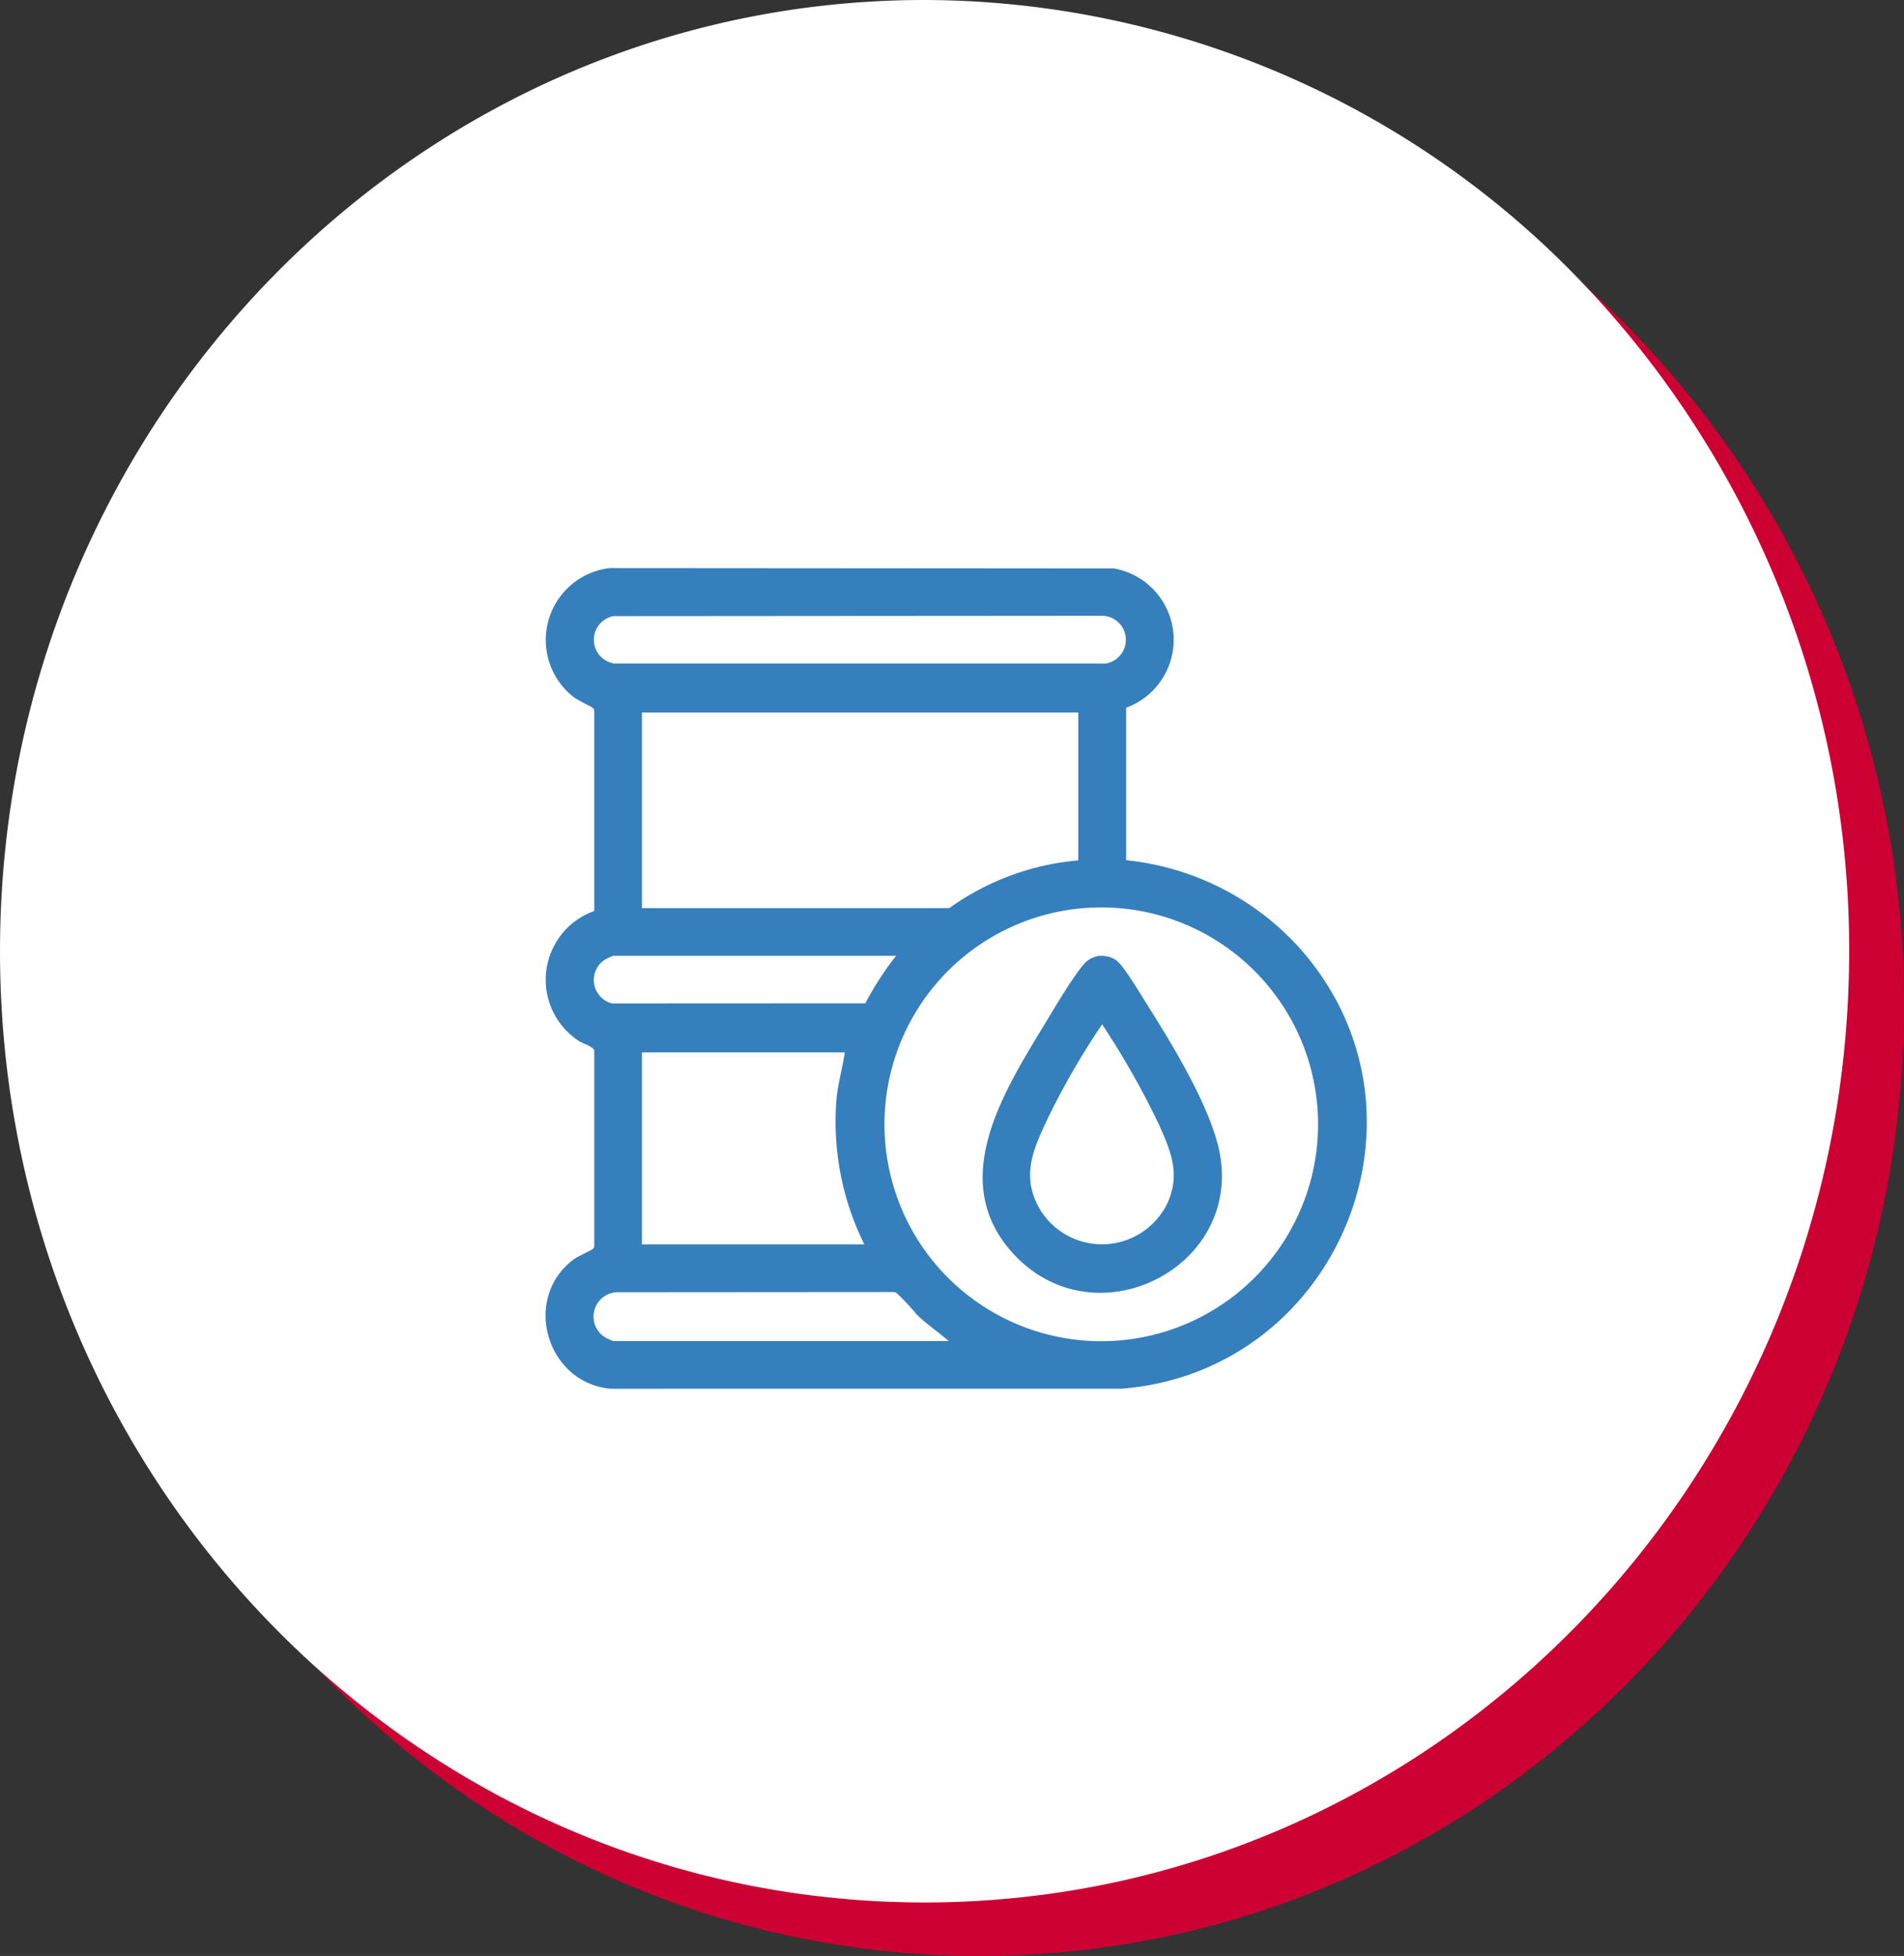 <?xml version="1.0" encoding="UTF-8"?> <svg xmlns="http://www.w3.org/2000/svg" xmlns:xlink="http://www.w3.org/1999/xlink" width="171.014" height="175.592" viewBox="0 0 171.014 175.592"><rect x="0" y="0" width="171.014" height="175.592" fill="#333333" stroke="none"/><defs><clipPath id="clip-path"><rect id="Rectangle_808" data-name="Rectangle 808" width="73.76" height="73.674" fill="none"></rect></clipPath></defs><g id="Groupe_154166" data-name="Groupe 154166" transform="translate(24532 21044)"><g id="Groupe_154163" data-name="Groupe 154163" transform="translate(0 -0.082)"><path id="Tracé_373" data-name="Tracé 373" d="M870.861,89.22h0c0-47.163,37.18-85.395,83.042-85.395a81.9,81.9,0,0,1,58.721,25.011,86.641,86.641,0,0,1,24.323,60.384c0,47.163-37.18,85.395-83.044,85.395s-83.042-38.232-83.042-85.395" transform="translate(-25397.934 -21042.941)" fill="#c03" fill-rule="evenodd"></path><path id="Tracé_374" data-name="Tracé 374" d="M867.108,85.395h0C867.108,38.232,904.288,0,950.151,0a81.9,81.9,0,0,1,58.721,25.011,86.64,86.64,0,0,1,24.323,60.384c0,47.163-37.18,85.395-83.044,85.395s-83.043-38.232-83.043-85.395" transform="translate(-25399.107 -21043.918)" fill="#fff" fill-rule="evenodd"></path></g><g id="Groupe_154165" data-name="Groupe 154165" transform="translate(-24483 -20993)"><g id="Groupe_154164" data-name="Groupe 154164" clip-path="url(#clip-path)"><path id="Tracé_517087" data-name="Tracé 517087" d="M52.148,12.537l0,13.689a24.286,24.286,0,0,1,15.411,7.7c13.395,14.738,3.715,38.2-15.812,39.743l-45.893.005c-5.8-.517-8.009-8.181-3.287-11.639.371-.271,1.573-.791,1.7-.934a.31.31,0,0,0,.109-.221V43.314c-.066-.348-1.018-.626-1.353-.842A6.558,6.558,0,0,1,4.377,30.78l0-17.883a.392.392,0,0,0-.115-.325c-.133-.149-1.369-.7-1.749-1A6.5,6.5,0,0,1,5.741,0L51.058.032a6.5,6.5,0,0,1,1.09,12.505M6.1,4.312a2.158,2.158,0,0,0,.083,4.256l44.137,0a2.159,2.159,0,0,0-.328-4.288Zm41.747,8.647H8.654V30.524H36.265a23.324,23.324,0,0,1,11.582-4.282ZM69.386,49.933A19.472,19.472,0,1,0,49.913,69.406,19.472,19.472,0,0,0,69.386,49.933M31.49,34.806H6.074a6.206,6.206,0,0,0-.751.347,2.174,2.174,0,0,0,.648,3.928l22.756-.011a26.835,26.835,0,0,1,2.762-4.264m-4.611,8.673H8.654V60.715H28.635a24.781,24.781,0,0,1-2.524-12.789c.1-1.5.555-2.971.767-4.447M36.21,69.388c-.935-.8-1.967-1.509-2.856-2.359a20.714,20.714,0,0,0-1.8-1.929.635.635,0,0,0-.438-.11l-24.7.018A2.19,2.19,0,0,0,5.258,69a5.144,5.144,0,0,0,.816.391Z" transform="translate(0)" fill="#367fbd"></path><path id="Tracé_517088" data-name="Tracé 517088" d="M367.9,317.063a2.428,2.428,0,0,1,1.668.365c.662.45,2.267,3.169,2.8,4.009,2.2,3.485,5.162,8.349,6.267,12.287,3.116,11.1-11.157,18.446-18.605,9.713-5.556-6.514-.412-14.431,3.245-20.463.672-1.109,2.934-4.964,3.785-5.546a2.564,2.564,0,0,1,.842-.365m.413,6.124a68.069,68.069,0,0,0-4.76,8.192c-1.412,2.969-2.65,5.486-.72,8.594a6.521,6.521,0,0,0,11.3-.645c1.239-2.613.384-4.671-.7-7.105a74.764,74.764,0,0,0-5.124-9.036" transform="translate(-318.322 -282.231)" fill="#367fbd"></path></g></g></g></svg> 